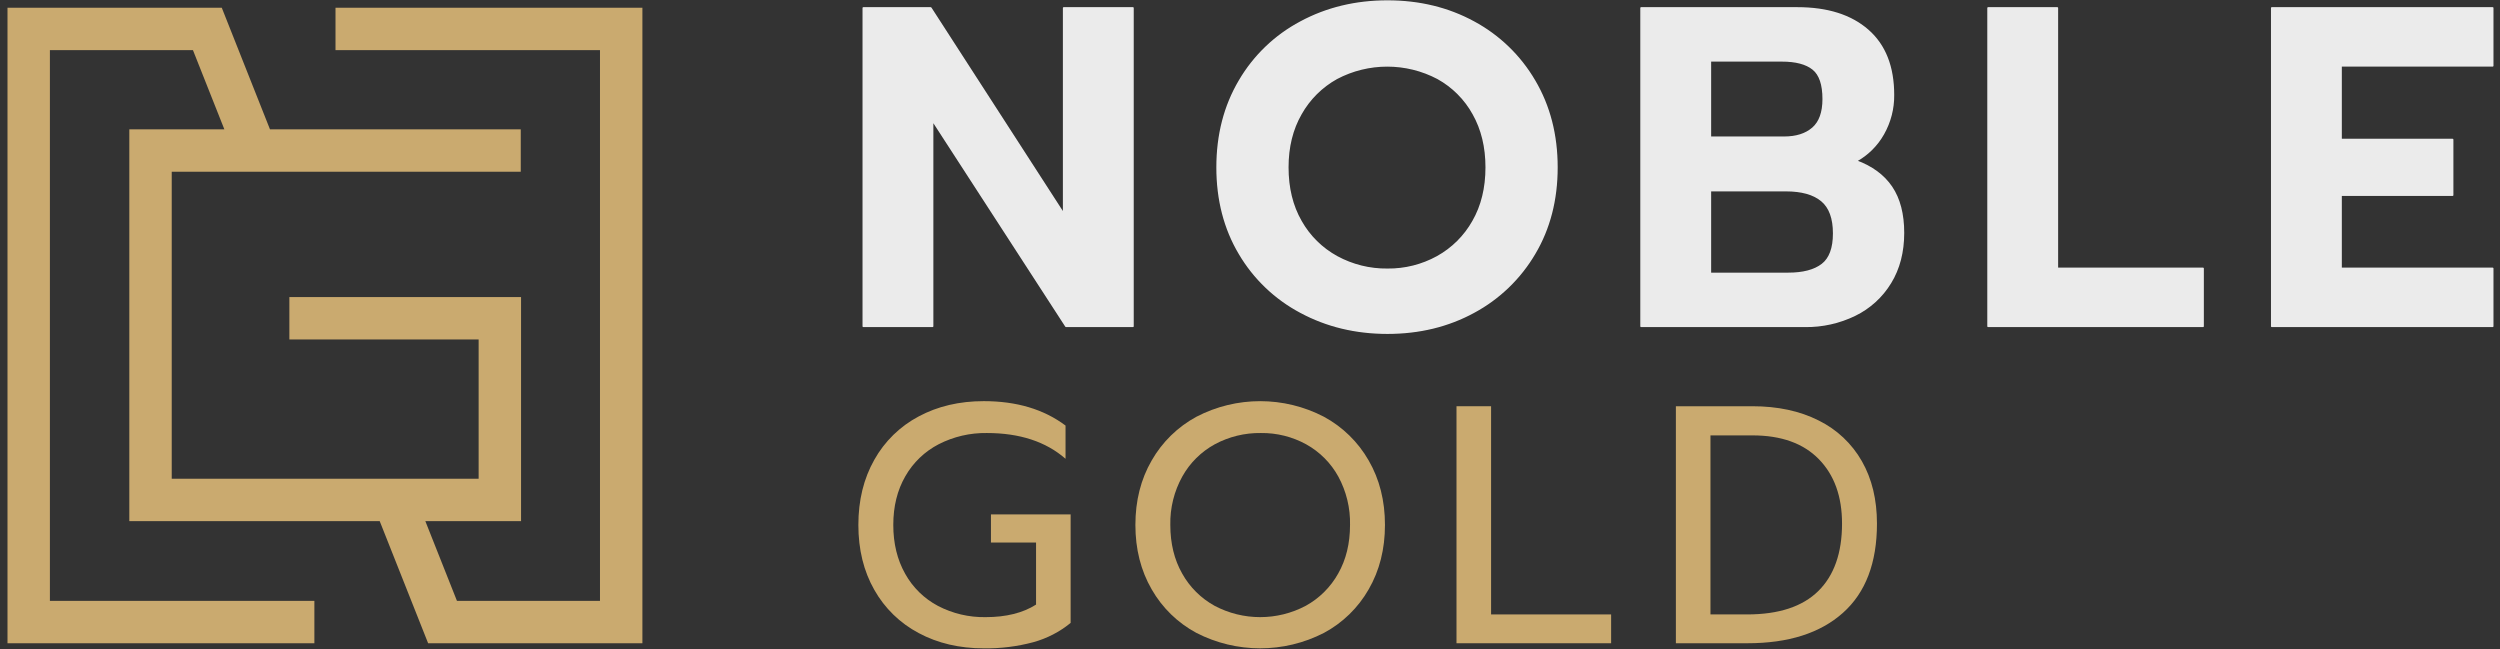 <?xml version="1.0" encoding="UTF-8" standalone="no"?>
<!DOCTYPE svg PUBLIC "-//W3C//DTD SVG 1.1//EN" "http://www.w3.org/Graphics/SVG/1.1/DTD/svg11.dtd">
<svg width="100%" height="100%" viewBox="0 0 1540 400" version="1.1" xmlns="http://www.w3.org/2000/svg" xmlns:xlink="http://www.w3.org/1999/xlink" xml:space="preserve" xmlns:serif="http://www.serif.com/" style="fill-rule:evenodd;clip-rule:evenodd;stroke-linejoin:round;stroke-miterlimit:2;">
    <rect x="0" y="0" width="1540" height="400" fill="#333333" stroke="none"/>
    <g transform="matrix(1.288,0,0,1.288,-131.474,-131.542)">
        <path d="M262.536,105.821L262.536,126.105L389.026,126.105L389.026,389.485L320.612,389.485L305.497,351.366L351.272,351.366L351.272,244.21L240.469,244.21L240.469,264.494L330.987,264.494L330.987,331.082L184.206,331.082L184.206,184.261L351.133,184.261L351.133,163.977L231.196,163.977L208.137,105.821L105.659,105.821L105.659,409.77L252.433,409.77L252.433,389.485L125.943,389.485L125.943,126.105L194.357,126.105L209.374,163.977L163.922,163.977L163.922,351.366L283.675,351.366L306.832,409.77L409.31,409.77L409.31,105.821L262.536,105.821Z" style="fill:rgb(202,170,111);fill-rule:nonzero;"/>
    </g>
    <g transform="matrix(1.288,0,0,1.288,-131.474,-131.542)">
        <path d="M514.978,105.943L547.21,105.943L610.804,204.38L610.804,105.943L643.908,105.943L643.908,258.175L611.893,258.175L548.079,159.734L548.079,258.175L514.978,258.175L514.978,105.943Z" style="fill:rgb(235,235,235);fill-rule:nonzero;stroke:rgb(235,235,235);stroke-width:0.78px;"/>
    </g>
    <g transform="matrix(1.288,0,0,1.288,-131.474,-131.542)">
        <path d="M724.16,251.423C711.996,244.986 701.854,235.296 694.87,223.437C687.752,211.459 684.194,197.703 684.196,182.168C684.196,166.631 687.754,152.838 694.87,140.787C701.831,128.883 711.976,119.152 724.16,112.691C736.574,106.016 750.404,102.677 765.65,102.675C780.893,102.675 794.649,106.014 806.919,112.691C819.01,119.203 829.073,128.926 835.995,140.787C843.107,152.841 846.663,166.634 846.666,182.168C846.666,197.705 843.109,211.461 835.995,223.437C829.051,235.252 818.991,244.935 806.919,251.423C794.647,258.102 780.891,261.441 765.65,261.44C750.404,261.44 736.574,258.101 724.16,251.423ZM789.497,224.962C796.659,220.994 802.578,215.112 806.592,207.976C810.801,200.646 812.907,192.044 812.908,182.168C812.908,172.442 810.839,163.912 806.701,156.578C802.748,149.432 796.86,143.543 789.715,139.589C774.601,131.611 756.478,131.611 741.364,139.589C734.203,143.559 728.284,149.442 724.269,156.578C720.057,163.911 717.951,172.441 717.954,182.168C717.954,192.043 720.059,200.645 724.269,207.976C728.303,215.134 734.264,221.02 741.473,224.962C748.887,228.994 757.212,231.056 765.65,230.951C773.982,231.047 782.199,228.984 789.497,224.962Z" style="fill:rgb(235,235,235);fill-rule:nonzero;stroke:rgb(235,235,235);stroke-width:0.78px;"/>
    </g>
    <g transform="matrix(1.288,0,0,1.288,-131.474,-131.542)">
        <path d="M886.957,105.943L961.657,105.943C976.031,105.943 987.284,109.5 995.414,116.614C1003.55,123.728 1007.61,134.037 1007.61,147.539C1007.69,154.059 1006.03,160.486 1002.82,166.159C999.762,171.615 995.234,176.105 989.752,179.117C997.299,181.877 1002.96,186.052 1006.74,191.64C1010.51,197.233 1012.4,204.529 1012.4,213.529C1012.4,222.674 1010.34,230.623 1006.2,237.376C1002.14,244.055 996.238,249.425 989.208,252.84C981.783,256.452 973.616,258.279 965.361,258.175L886.957,258.175L886.957,105.943ZM955.341,167.793C961.148,167.793 965.722,166.342 969.062,163.439C972.4,160.533 974.07,155.887 974.073,149.5C974.073,142.53 972.439,137.739 969.171,135.125C965.906,132.51 960.934,131.204 954.255,131.206L920.061,131.206L920.061,167.793L955.341,167.793ZM957.302,232.912C964.413,232.912 969.822,231.497 973.529,228.666C977.23,225.834 979.081,220.86 979.082,213.747C979.082,206.487 977.158,201.259 973.311,198.065C969.461,194.872 963.762,193.275 956.212,193.274L920.061,193.274L920.061,232.912L957.302,232.912Z" style="fill:rgb(235,235,235);fill-rule:nonzero;stroke:rgb(235,235,235);stroke-width:0.78px;"/>
    </g>
    <g transform="matrix(1.288,0,0,1.288,-131.474,-131.542)">
        <path d="M1052.91,105.943L1086.01,105.943L1086.01,230.515L1155.7,230.515L1155.7,258.175L1052.91,258.175L1052.91,105.943Z" style="fill:rgb(235,235,235);fill-rule:nonzero;stroke:rgb(235,235,235);stroke-width:0.78px;"/>
    </g>
    <g transform="matrix(1.288,0,0,1.288,-131.474,-131.542)">
        <path d="M1188.59,105.943L1294.22,105.943L1294.22,133.6L1221.69,133.6L1221.69,168.883L1275.05,168.883L1275.05,195.453L1221.69,195.453L1221.69,230.515L1294.22,230.515L1294.22,258.175L1188.59,258.175L1188.59,105.943Z" style="fill:rgb(235,235,235);fill-rule:nonzero;stroke:rgb(235,235,235);stroke-width:0.78px;"/>
    </g>
    <g transform="matrix(1.288,0,0,1.288,-131.474,-131.542)">
        <path d="M541.466,404.906C532.546,400.197 525.169,393.017 520.22,384.229C515.136,375.31 512.595,364.959 512.597,353.176C512.597,341.391 515.138,331.011 520.22,322.036C525.15,313.214 532.53,306.004 541.466,301.28C550.546,296.414 560.925,293.981 572.602,293.981C588.277,293.981 601.304,297.873 611.684,305.657L611.684,321.55C602.28,313.336 589.739,309.228 574.063,309.227C566.064,309.098 558.155,310.936 551.032,314.579C544.338,318.034 538.788,323.359 535.059,329.904C531.221,336.552 529.302,344.309 529.301,353.176C529.301,362.041 531.193,369.825 534.977,376.527C538.611,383.082 544.079,388.437 550.708,391.934C557.714,395.573 565.518,397.412 573.411,397.283C583.249,397.283 591.304,395.283 597.576,391.283L597.576,361.608L576.006,361.608L576.006,348.148L614.117,348.148L614.117,400.04C608.861,404.347 602.754,407.498 596.197,409.286C588.503,411.338 580.563,412.32 572.602,412.204C560.926,412.204 550.547,409.771 541.466,404.906Z" style="fill:rgb(202,170,111);fill-rule:nonzero;"/>
    </g>
    <g transform="matrix(1.288,0,0,1.288,-131.474,-131.542)">
        <path d="M674.28,404.826C665.328,400.032 657.908,392.808 652.876,383.987C647.686,375.013 645.091,364.742 645.091,353.176C645.091,341.606 647.686,331.334 652.876,322.36C657.921,313.53 665.336,306.284 674.28,301.442C693.371,291.503 716.164,291.503 735.256,301.442C744.201,306.283 751.617,313.529 756.663,322.36C761.853,331.338 764.448,341.61 764.448,353.176C764.448,364.745 761.853,375.016 756.663,383.987C751.631,392.809 744.209,400.033 735.256,404.826C716.137,414.656 693.399,414.656 674.28,404.826ZM726.582,391.852C733.084,388.268 738.451,382.928 742.069,376.444C745.85,369.796 747.742,362.04 747.744,353.176C747.918,345.118 745.989,337.152 742.148,330.066C738.593,323.59 733.28,318.248 726.823,314.658C720.174,310.996 712.685,309.125 705.095,309.227C697.435,309.116 689.871,310.958 683.119,314.579C676.581,318.143 671.183,323.484 667.55,329.983C663.615,337.069 661.629,345.073 661.794,353.176C661.794,362.041 663.686,369.797 667.47,376.444C671.086,382.929 676.453,388.269 682.957,391.852C696.584,399.086 712.954,399.086 726.582,391.852Z" style="fill:rgb(202,170,111);fill-rule:nonzero;"/>
    </g>
    <g transform="matrix(1.288,0,0,1.288,-131.474,-131.542)">
        <path d="M798.665,296.414L815.206,296.414L815.206,395.987L872.612,395.987L872.612,409.771L798.665,409.771L798.665,296.414Z" style="fill:rgb(202,170,111);fill-rule:nonzero;"/>
    </g>
    <g transform="matrix(1.288,0,0,1.288,-131.474,-131.542)">
        <path d="M903.586,296.414L940.073,296.414C952.291,296.414 962.887,298.685 971.86,303.227C980.545,307.497 987.75,314.278 992.537,322.688C997.347,331.12 999.752,341.066 999.753,352.524C999.753,371.337 994.32,385.581 983.453,395.256C972.588,404.935 957.371,409.774 937.802,409.771L903.586,409.771L903.586,296.414ZM937.64,395.987C952.777,395.987 964.13,392.257 971.698,384.797C979.265,377.336 983.049,366.579 983.05,352.524C983.05,339.553 979.347,329.282 971.94,321.712C964.535,314.146 953.967,310.362 940.235,310.361L920.127,310.361L920.127,395.987L937.64,395.987Z" style="fill:rgb(202,170,111);fill-rule:nonzero;"/>
    </g>
</svg>
